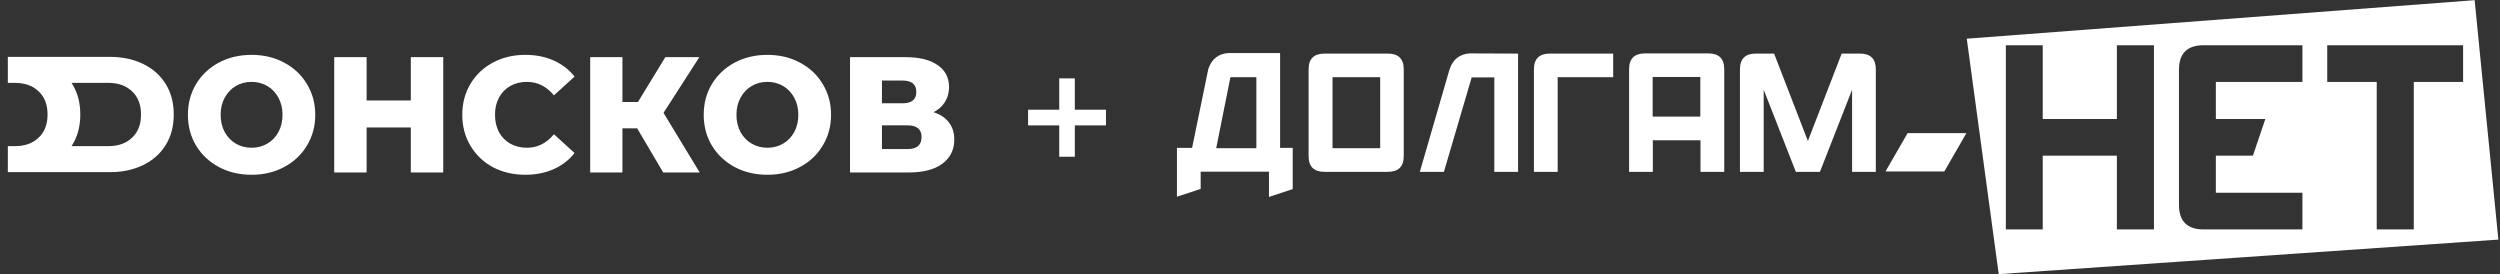 <svg width="319" height="35" viewBox="0 0 319 35" fill="none" xmlns="http://www.w3.org/2000/svg">
<rect x="0" y="0" width="319" height="35" fill="#333333" stroke="none"/>
<path fill-rule="evenodd" clip-rule="evenodd" d="M315.763 0.023L250.959 4.937L255.037 34.977L318.792 30.573L315.763 0.023ZM260.653 15.182V5.772H255.946V29.275H260.653V19.864H270.114V29.275H274.844V5.772H270.114V15.182H260.653ZM282.743 24.593V19.864H287.473L289.058 15.182H282.743V10.454H293.788V5.772H281.182C279.084 5.772 278.036 6.815 278.036 8.901V26.146C278.036 28.232 279.084 29.275 281.182 29.275H293.788V24.593H282.743ZM314.292 5.772V10.454H308V29.275H303.27V10.454H296.955V5.772H314.292Z" fill="white"/>
<path fill-rule="evenodd" clip-rule="evenodd" d="M160.312 9.851H157.003L155.186 18.914H160.312V9.851ZM164.949 24.129L161.92 25.126V21.904H153.205V24.106L150.176 25.103V18.868H152.11L154.184 8.785C154.626 7.51 155.489 6.838 156.77 6.768H163.342V18.868H164.949V24.129Z" fill="white"/>
<path fill-rule="evenodd" clip-rule="evenodd" d="M170.029 18.914H176.111V9.851H170.029V18.914ZM179.117 8.854V19.911C179.117 21.255 178.441 21.927 177.09 21.927H169.004C167.653 21.927 166.977 21.255 166.977 19.911V8.854C166.977 7.51 167.653 6.838 169.004 6.838H177.09C178.441 6.838 179.117 7.51 179.117 8.854Z" fill="white"/>
<path fill-rule="evenodd" clip-rule="evenodd" d="M193.706 6.838V21.927H190.676V9.874H187.787L184.245 21.927H181.169L184.967 8.831C185.41 7.556 186.272 6.884 187.554 6.815L193.706 6.838Z" fill="white"/>
<path fill-rule="evenodd" clip-rule="evenodd" d="M198.759 21.927H195.73V8.854C195.73 7.51 196.406 6.838 197.757 6.838H205.843V9.851H198.759V21.927Z" fill="white"/>
<path fill-rule="evenodd" clip-rule="evenodd" d="M216.961 9.828H210.879V14.881H216.961V9.828ZM207.873 21.927V8.831C207.873 7.487 208.548 6.815 209.9 6.815H217.986C219.337 6.815 220.013 7.487 220.013 8.831V21.927H216.984V17.894H210.902V21.927H207.873Z" fill="white"/>
<path fill-rule="evenodd" clip-rule="evenodd" d="M229.149 21.927L225.048 11.45V21.927H222.018V8.854C222.018 7.51 222.694 6.838 224.022 6.838H226.376L230.687 17.987L234.998 6.838H237.351C238.679 6.838 239.355 7.51 239.355 8.854V21.927H236.326V11.45L232.225 21.927H229.149Z" fill="white"/>
<path fill-rule="evenodd" clip-rule="evenodd" d="M243.409 16.99H250.912L248.093 21.881H240.589L243.409 16.99Z" fill="white"/>
<path d="M137.146 10H135.159V14H131.184V16H135.159V20H137.146V16H141.121V14H137.146V10Z" fill="white"/>
<path fill-rule="evenodd" clip-rule="evenodd" d="M27.924 21.312C29.164 21.971 30.556 22.3 32.102 22.3C33.647 22.3 35.032 21.971 36.258 21.312C37.497 20.654 38.465 19.743 39.161 18.58C39.871 17.417 40.226 16.107 40.226 14.65C40.226 13.193 39.871 11.883 39.161 10.72C38.465 9.557 37.497 8.646 36.258 7.988C35.032 7.329 33.647 7 32.102 7C30.556 7 29.164 7.329 27.924 7.988C26.699 8.646 25.731 9.557 25.021 10.72C24.325 11.883 23.977 13.193 23.977 14.65C23.977 16.107 24.325 17.417 25.021 18.58C25.731 19.743 26.699 20.654 27.924 21.312ZM34.106 18.328C33.508 18.678 32.84 18.853 32.102 18.853C31.364 18.853 30.695 18.678 30.096 18.328C29.498 17.978 29.024 17.487 28.676 16.857C28.328 16.212 28.154 15.477 28.154 14.65C28.154 13.823 28.328 13.095 28.676 12.464C29.024 11.82 29.498 11.322 30.096 10.972C30.695 10.622 31.364 10.447 32.102 10.447C32.84 10.447 33.508 10.622 34.106 10.972C34.705 11.322 35.179 11.82 35.527 12.464C35.875 13.095 36.049 13.823 36.049 14.65C36.049 15.477 35.875 16.212 35.527 16.857C35.179 17.487 34.705 17.978 34.106 18.328ZM52.42 22.006H56.556V7.294H52.42V12.822H46.781V7.294H42.646V22.006H46.781V16.268H52.42V22.006ZM67.028 22.3C65.496 22.3 64.118 21.978 62.892 21.333C61.681 20.675 60.727 19.764 60.031 18.601C59.335 17.438 58.987 16.121 58.987 14.65C58.987 13.179 59.335 11.862 60.031 10.699C60.727 9.536 61.681 8.632 62.892 7.988C64.118 7.329 65.496 7 67.028 7C68.365 7 69.569 7.238 70.641 7.715C71.713 8.191 72.604 8.877 73.314 9.774L70.683 12.17C69.736 11.021 68.587 10.447 67.237 10.447C66.443 10.447 65.733 10.622 65.106 10.972C64.494 11.322 64.013 11.82 63.665 12.464C63.331 13.095 63.164 13.823 63.164 14.65C63.164 15.477 63.331 16.212 63.665 16.857C64.013 17.487 64.494 17.978 65.106 18.328C65.733 18.678 66.443 18.853 67.237 18.853C68.587 18.853 69.736 18.279 70.683 17.13L73.314 19.526C72.604 20.422 71.713 21.109 70.641 21.585C69.569 22.062 68.365 22.3 67.028 22.3ZM79.422 16.373H81.302L84.623 22.006H89.28L84.665 14.398L89.239 7.294H84.894L81.406 13.011H79.422V7.294H75.308V22.006H79.422V16.373ZM97.919 22.3C96.373 22.3 94.981 21.971 93.742 21.312C92.516 20.654 91.549 19.743 90.838 18.58C90.142 17.417 89.794 16.107 89.794 14.65C89.794 13.193 90.142 11.883 90.838 10.72C91.549 9.557 92.516 8.646 93.742 7.988C94.981 7.329 96.373 7 97.919 7C99.464 7 100.85 7.329 102.075 7.988C103.314 8.646 104.282 9.557 104.978 10.72C105.688 11.883 106.043 13.193 106.043 14.65C106.043 16.107 105.688 17.417 104.978 18.58C104.282 19.743 103.314 20.654 102.075 21.312C100.85 21.971 99.464 22.3 97.919 22.3ZM97.919 18.853C98.657 18.853 99.325 18.678 99.924 18.328C100.522 17.978 100.996 17.487 101.344 16.857C101.692 16.212 101.866 15.477 101.866 14.65C101.866 13.823 101.692 13.095 101.344 12.464C100.996 11.82 100.522 11.322 99.924 10.972C99.325 10.622 98.657 10.447 97.919 10.447C97.181 10.447 96.512 10.622 95.914 10.972C95.315 11.322 94.842 11.82 94.493 12.464C94.145 13.095 93.971 13.823 93.971 14.65C93.971 15.477 94.145 16.212 94.493 16.857C94.842 17.487 95.315 17.978 95.914 18.328C96.512 18.678 97.181 18.853 97.919 18.853ZM121.078 15.617C120.632 15.028 119.978 14.594 119.115 14.314C119.755 13.992 120.243 13.557 120.577 13.011C120.925 12.464 121.099 11.834 121.099 11.119C121.099 9.9 120.612 8.962 119.637 8.303C118.676 7.63 117.319 7.294 115.564 7.294H108.463V22.006H115.961C117.813 22.006 119.24 21.634 120.243 20.892C121.259 20.135 121.767 19.105 121.767 17.802C121.767 16.934 121.537 16.205 121.078 15.617ZM115.167 13.179H112.536V10.279H115.167C116.337 10.279 116.922 10.762 116.922 11.729C116.922 12.695 116.337 13.179 115.167 13.179ZM117.59 17.487C117.59 18.51 116.991 19.021 115.794 19.021H112.536V15.995H115.794C116.991 15.995 117.59 16.492 117.59 17.487ZM1 21.967H14.005C15.606 21.967 17.026 21.666 18.265 21.064C19.505 20.461 20.465 19.607 21.148 18.5C21.83 17.393 22.171 16.097 22.171 14.612C22.171 13.127 21.83 11.83 21.148 10.724C20.465 9.617 19.505 8.762 18.265 8.16C17.026 7.557 15.606 7.256 14.005 7.256H2.08H1V10.576H1.915C3.167 10.577 4.169 10.934 4.92 11.648C5.686 12.363 6.069 13.351 6.069 14.612C6.069 15.873 5.686 16.86 4.92 17.575C4.168 18.29 3.166 18.647 1.913 18.647L1 18.647V21.967ZM13.838 18.647H9.129C9.161 18.598 9.192 18.549 9.223 18.5C9.905 17.393 10.246 16.097 10.246 14.612C10.246 13.127 9.905 11.83 9.223 10.724C9.192 10.674 9.161 10.625 9.129 10.576H13.838C15.091 10.576 16.093 10.934 16.845 11.648C17.611 12.363 17.994 13.351 17.994 14.612C17.994 15.873 17.611 16.86 16.845 17.575C16.093 18.29 15.091 18.647 13.838 18.647Z" fill="white"/>
</svg>
